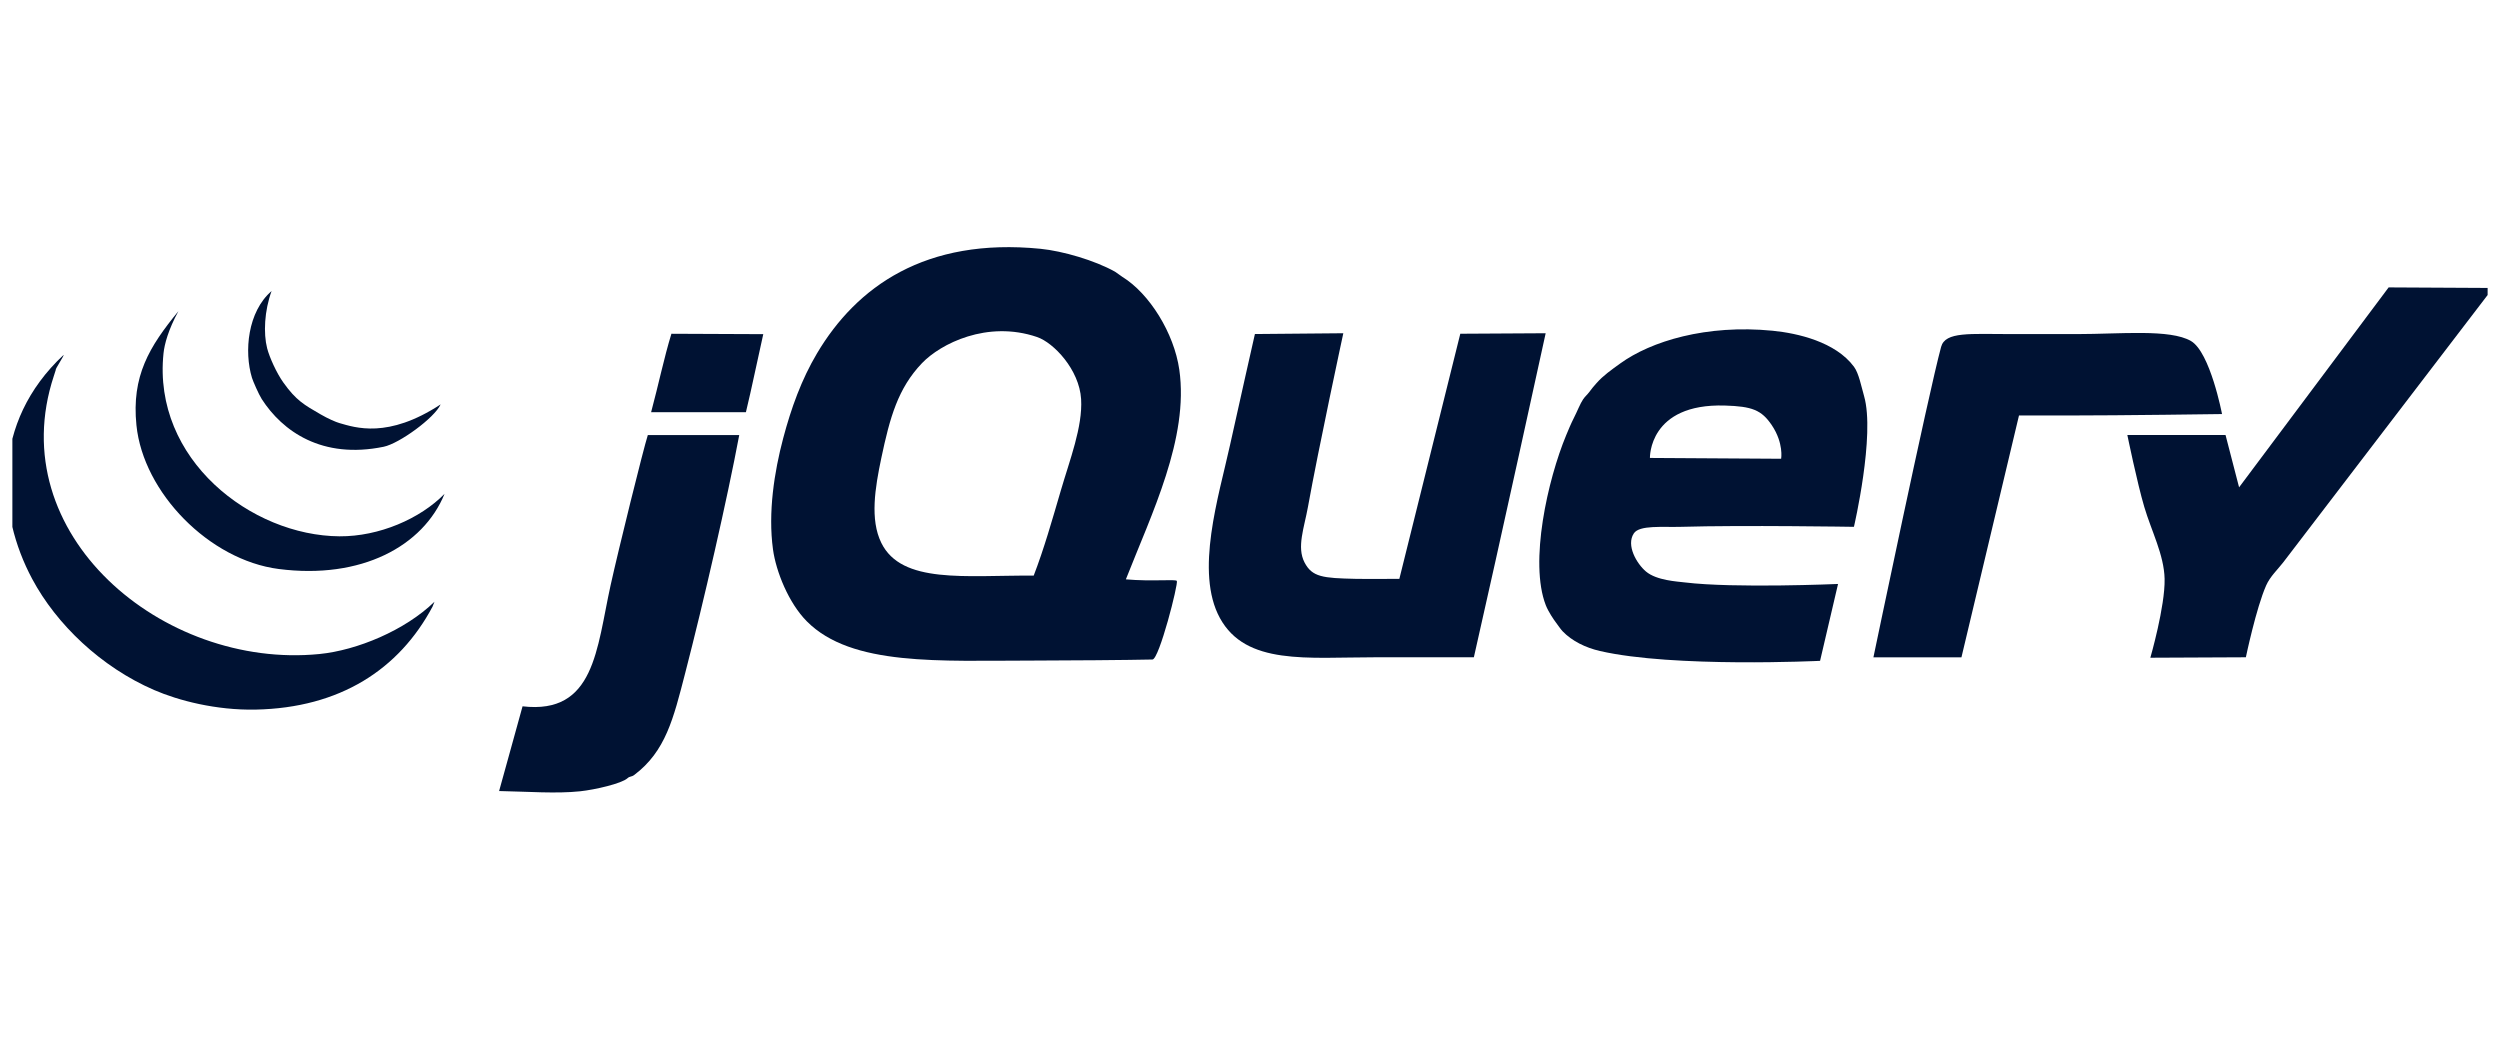 <svg width="101" height="42" viewBox="0 0 101 42" fill="none" xmlns="http://www.w3.org/2000/svg">
<g clip-path="url(#clip0_6686_60341)">
<path fill-rule="evenodd" clip-rule="evenodd" d="M96.501 11.611L100.718 11.634C100.718 11.634 92.878 21.889 92.238 22.725C92.03 22.995 91.714 23.287 91.554 23.649C91.149 24.559 90.733 26.554 90.733 26.554L86.874 26.572C86.874 26.572 87.475 24.493 87.45 23.385C87.428 22.417 86.916 21.451 86.629 20.48C86.339 19.498 85.945 17.575 85.945 17.575H89.912L90.459 19.688L96.501 11.611Z" fill="#001233"/>
<path fill-rule="evenodd" clip-rule="evenodd" d="M88.515 13.777C89.293 14.23 89.77 16.728 89.77 16.728C89.77 16.728 85.698 16.786 83.482 16.786H81.567L79.242 26.557H75.686C75.686 26.557 77.899 15.938 78.421 14.013C78.591 13.39 79.581 13.497 81.254 13.497H83.925C85.65 13.497 87.667 13.284 88.515 13.777Z" fill="#001233"/>
<path fill-rule="evenodd" clip-rule="evenodd" d="M71.958 18.534C71.958 18.534 72.069 17.907 71.582 17.18C71.166 16.561 70.781 16.417 69.687 16.384C66.597 16.291 66.657 18.501 66.657 18.501L71.958 18.534ZM75.309 16.003C75.762 17.579 74.899 21.284 74.899 21.284C74.899 21.284 70.391 21.211 67.923 21.284C67.155 21.307 66.236 21.204 66.007 21.548C65.686 22.031 66.125 22.775 66.497 23.089C66.925 23.451 67.76 23.492 68.059 23.529C70.063 23.774 74.257 23.592 74.257 23.592L73.531 26.698C73.531 26.698 67.604 26.984 64.64 26.301C64.054 26.167 63.506 25.895 63.135 25.509C63.034 25.404 62.946 25.26 62.85 25.136C62.774 25.037 62.551 24.71 62.451 24.453C61.774 22.711 62.53 19.375 63.272 17.587C63.358 17.38 63.466 17.117 63.58 16.894C63.722 16.615 63.842 16.301 63.956 16.135C64.032 16.02 64.127 15.946 64.206 15.838C64.298 15.71 64.404 15.585 64.503 15.475C64.776 15.168 65.087 14.952 65.46 14.682C66.695 13.79 68.931 13.097 71.616 13.362C72.627 13.462 74.153 13.811 74.899 14.814C75.098 15.082 75.197 15.614 75.309 16.003Z" fill="#001233"/>
<path fill-rule="evenodd" clip-rule="evenodd" d="M58.996 13.483L62.445 13.463C62.445 13.463 60.523 22.263 59.544 26.554H55.577C52.804 26.554 50.335 26.886 49.285 24.97C48.266 23.11 49.238 20.05 49.695 17.972C50.018 16.501 50.698 13.495 50.698 13.495L54.27 13.463C54.27 13.463 53.261 18.143 52.841 20.481C52.691 21.318 52.38 22.106 52.704 22.725C53.012 23.314 53.443 23.356 54.756 23.385C55.172 23.395 56.534 23.385 56.534 23.385L58.996 13.483Z" fill="#001233"/>
<path fill-rule="evenodd" clip-rule="evenodd" d="M42.856 19.821C43.217 18.583 43.744 17.24 43.677 16.124C43.604 14.931 42.567 13.844 41.898 13.616C39.884 12.929 37.997 13.889 37.248 14.672C36.278 15.686 35.95 16.87 35.606 18.501C35.351 19.712 35.141 20.99 35.606 21.934C36.43 23.603 38.997 23.239 41.762 23.254C42.172 22.193 42.511 21 42.856 19.821ZM47.644 14.936C48.038 17.701 46.526 20.752 45.485 23.406C46.547 23.499 47.477 23.392 47.544 23.468C47.613 23.567 46.832 26.636 46.56 26.644C45.718 26.665 42.926 26.687 41.762 26.687C37.963 26.687 34.409 26.926 32.597 25.103C31.861 24.362 31.352 23.092 31.229 22.198C31.024 20.706 31.281 19.064 31.64 17.709C31.964 16.486 32.38 15.332 33.007 14.276C34.604 11.586 37.38 9.59 42.035 10.051C42.938 10.141 44.235 10.522 45.044 10.975C45.1 11.007 45.296 11.157 45.341 11.184C46.436 11.856 47.433 13.46 47.644 14.936Z" fill="#001233"/>
<path fill-rule="evenodd" clip-rule="evenodd" d="M30.836 13.5C30.607 14.51 30.377 15.655 30.135 16.653H26.305C26.602 15.547 26.829 14.447 27.125 13.484C28.351 13.484 29.491 13.5 30.836 13.5Z" fill="#001233"/>
<path fill-rule="evenodd" clip-rule="evenodd" d="M26.172 17.576H29.865C29.382 20.156 28.426 24.318 27.676 27.215C27.207 29.028 26.894 30.351 25.624 31.308C25.511 31.394 25.445 31.353 25.351 31.44C25.117 31.655 24.035 31.905 23.436 31.968C22.462 32.07 21.361 31.981 20.164 31.958C20.477 30.853 20.832 29.526 21.111 28.535C24.028 28.876 24.102 26.214 24.667 23.65C24.994 22.169 25.984 18.17 26.172 17.576Z" fill="#001233"/>
<path fill-rule="evenodd" clip-rule="evenodd" d="M17.553 24.311L17.474 24.509C16.125 27.044 13.735 28.599 10.326 28.668C8.733 28.699 7.214 28.305 6.223 27.875C4.082 26.947 2.282 25.226 1.299 23.386C-0.112 20.749 -0.366 17.081 2.566 14.342C2.612 14.342 2.211 14.936 2.256 14.936L2.175 15.189C0.062 21.576 6.573 27.049 12.902 26.423C14.423 26.273 16.363 25.468 17.553 24.311Z" fill="#001233"/>
<path fill-rule="evenodd" clip-rule="evenodd" d="M13.719 21.667C15.312 21.677 16.975 20.959 17.96 19.951C17.098 22.062 14.603 23.419 11.257 22.987C8.456 22.625 5.787 19.904 5.512 17.178C5.311 15.193 6.028 14.009 7.208 12.572C6.798 13.324 6.645 13.903 6.606 14.273C6.158 18.565 10.159 21.645 13.719 21.667Z" fill="#001233"/>
<path fill-rule="evenodd" clip-rule="evenodd" d="M17.802 16.337C17.554 16.885 16.129 17.92 15.5 18.049C13.008 18.562 11.411 17.421 10.575 16.123C10.451 15.929 10.221 15.399 10.18 15.265C9.856 14.201 10.005 12.591 10.972 11.758C10.681 12.55 10.638 13.47 10.792 14.068C10.885 14.43 11.168 15.062 11.451 15.459C11.967 16.182 12.293 16.358 12.956 16.742C13.254 16.915 13.574 17.054 13.712 17.092C14.34 17.27 15.665 17.741 17.802 16.337Z" fill="#001233"/>
</g>
<defs>
<clipPath id="clip0_6686_60341">
<rect width="100" height="42" fill="white" transform="translate(0.5)"/>
</clipPath>
</defs>
</svg>
